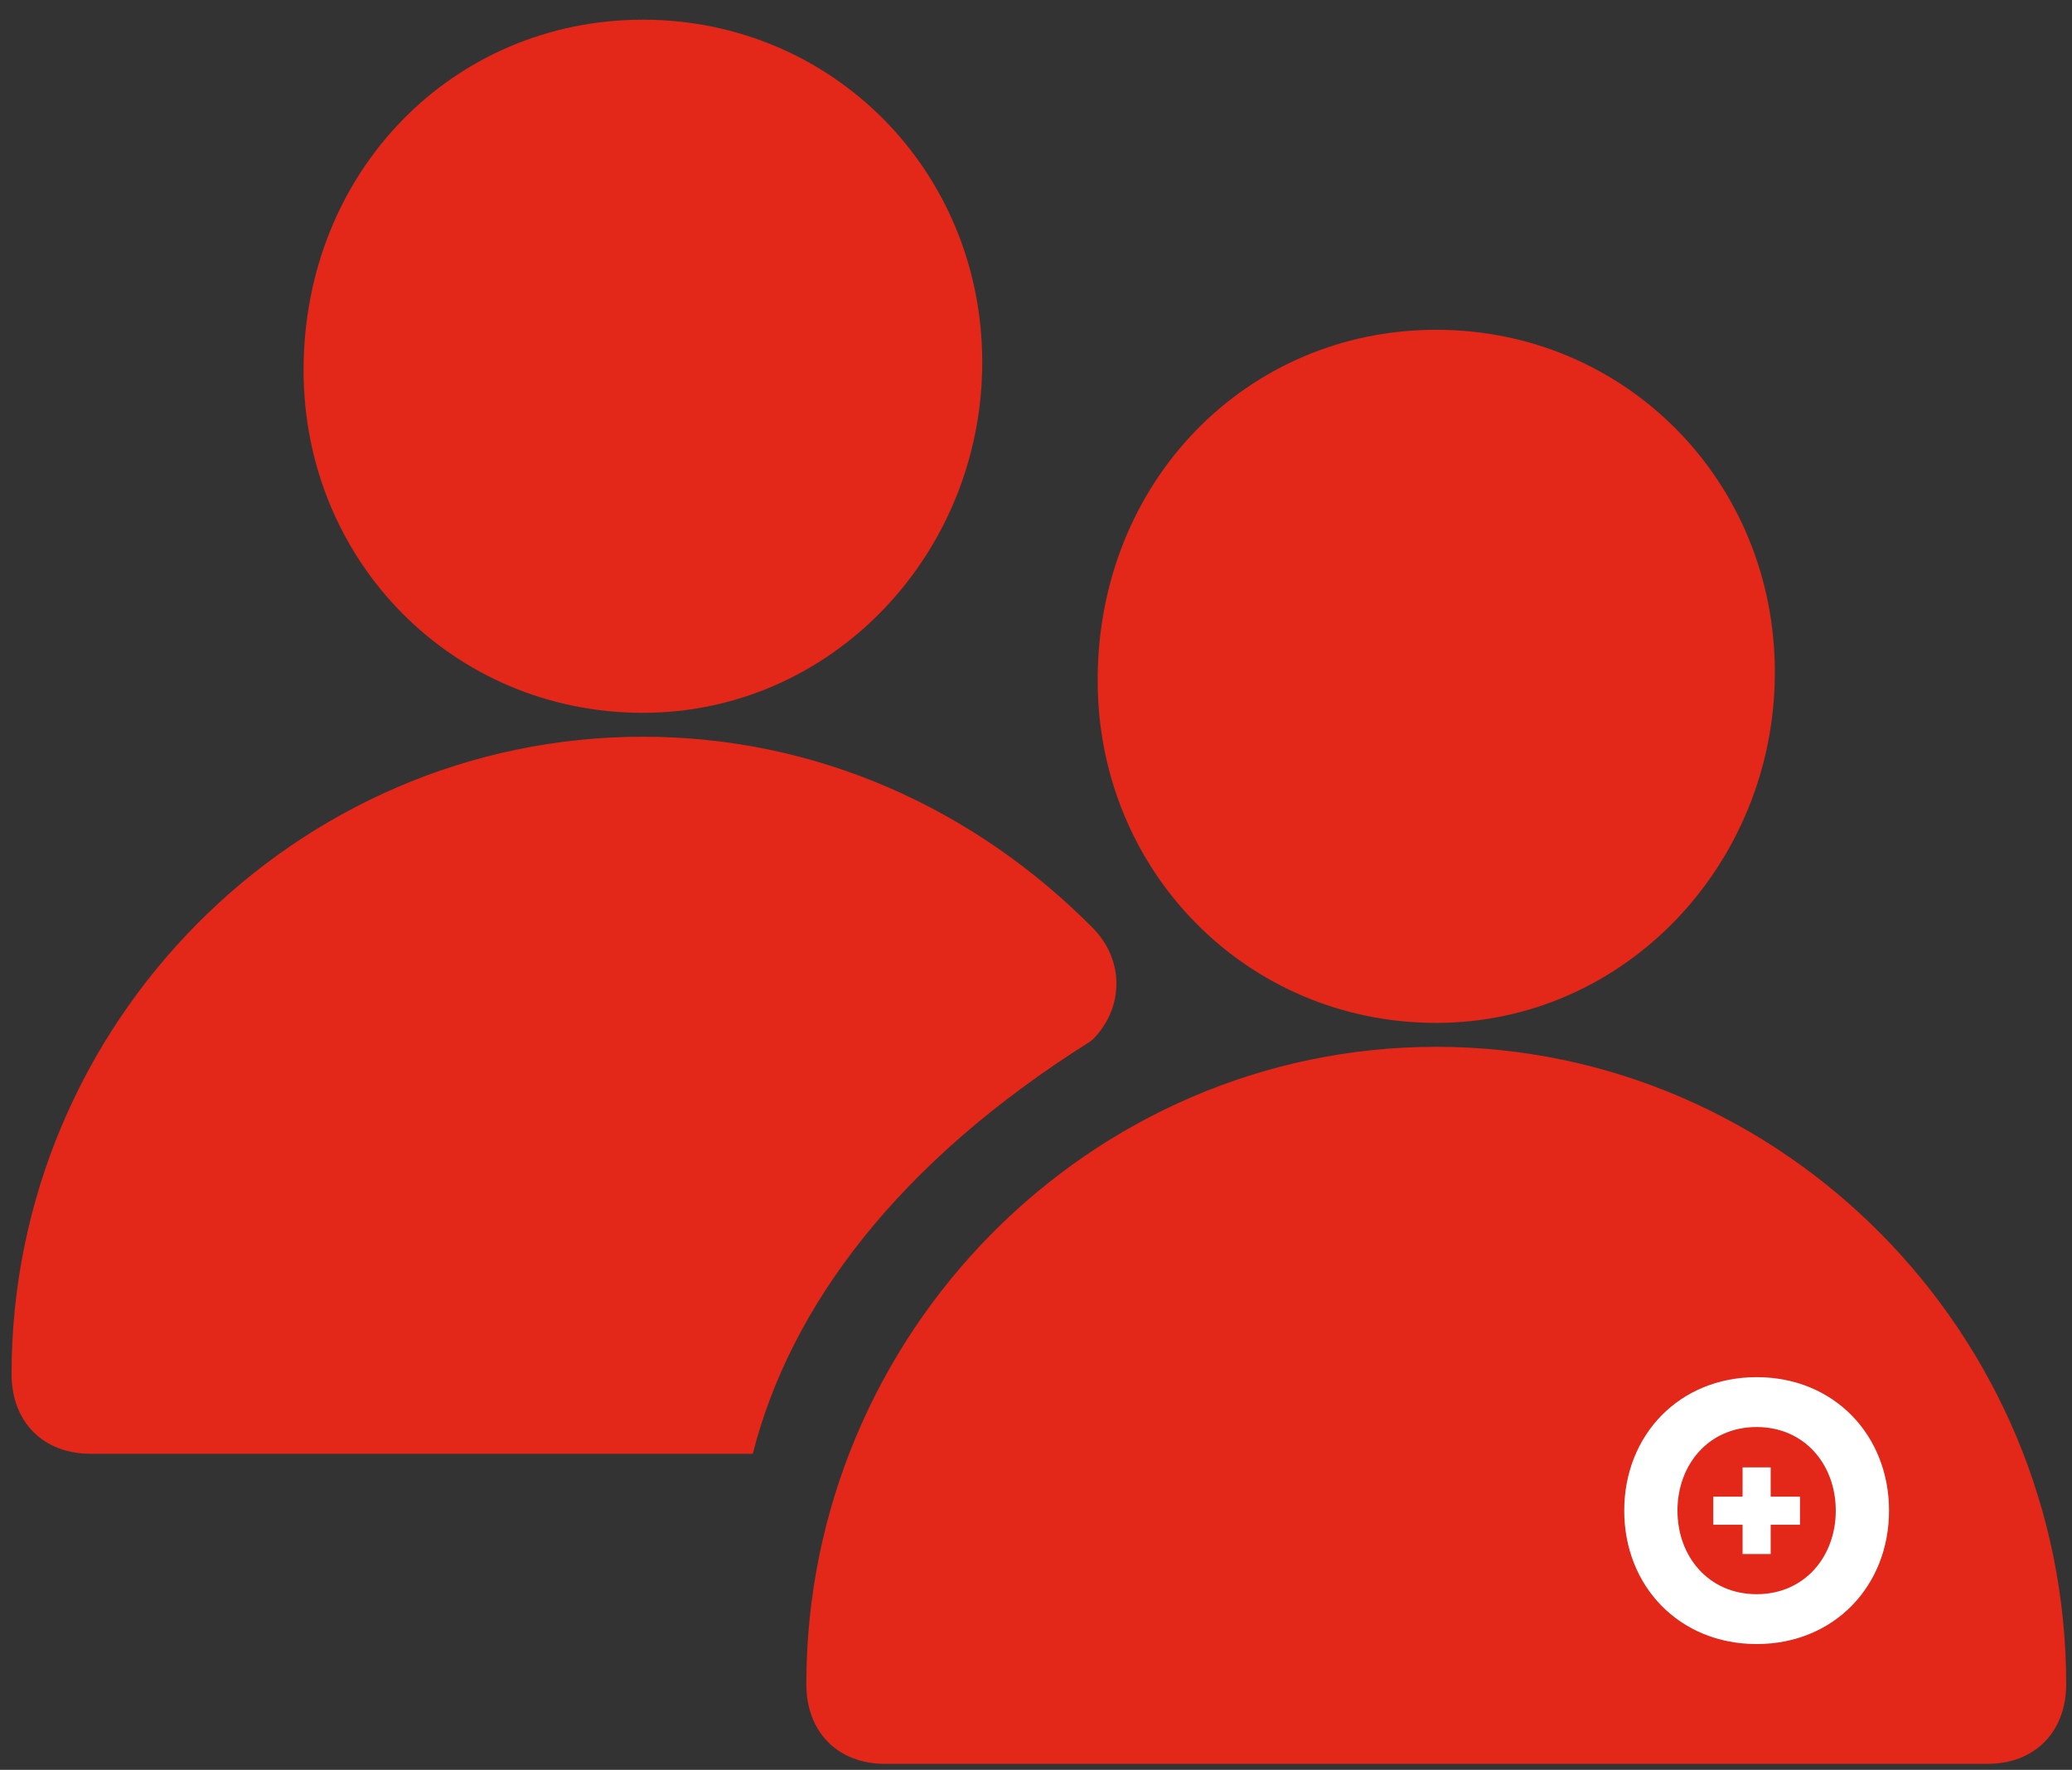 <?xml version="1.0" encoding="UTF-8"?>
<svg preserveAspectRatio="xMidYMid slice" xmlns="http://www.w3.org/2000/svg" xmlns:xlink="http://www.w3.org/1999/xlink" width="405px" height="346px" viewBox="0 0 76 65">
  <rect x="0" y="0" width="76" height="65" fill="#333333" stroke="none"/>
  <!-- Generator: Sketch 57.1 (83088) - https://sketch.com -->
  <title>icon_eb-membres</title>
  <desc>Created with Sketch.</desc>
  <g id="ecotrel---UI" stroke="none" stroke-width="1" fill="none" fill-rule="evenodd">
    <g id="ecotrel-layout-pro" transform="translate(-301, -1204)">
      <g id="Devenir-membre" transform="translate(299, 1197)">
        <path d="M54.68,44.562 C61.612,44.562 67.101,38.716 67.101,31.702 C67.101,24.687 61.612,19.134 54.68,19.134 C47.749,19.134 42.261,24.687 42.261,31.994 C42.261,39.009 47.749,44.562 54.68,44.562" id="Fill-1" fill="#E32718"></path>
        <path d="M25.581,33.187 C32.529,33.187 38.028,27.341 38.028,20.326 C38.028,13.311 32.529,7.758 25.581,7.758 C18.634,7.758 13.135,13.311 13.135,20.619 C13.135,27.634 18.634,33.187 25.581,33.187" id="Fill-3" fill="#E32718"></path>
        <path d="M54.68,45.439 C41.972,45.439 31.575,55.962 31.575,68.822 C31.575,70.576 32.728,71.745 34.462,71.745 L74.898,71.745 C76.632,71.745 77.787,70.576 77.787,68.822 C77.787,55.962 67.39,45.439 54.68,45.439" id="Fill-5" fill="#E32718"></path>
        <path d="M41.962,45.262 C41.963,45.262 42.061,45.191 42.082,45.171 C43.239,44.002 43.239,42.247 42.082,41.078 C37.739,36.694 31.95,34.063 25.582,34.063 C12.844,34.063 2.424,44.586 2.424,57.446 C2.424,59.2 3.583,60.369 5.319,60.369 L29.612,60.369 C30.985,54.969 34.922,49.694 41.962,45.262" id="Fill-8" fill="#E32718"></path>
        <g id="Group" stroke-width="1" transform="translate(61.576, 57.212)" fill="#FFFFFF">
          <path d="M4.857,8.308 C3.096,8.308 1.953,6.927 1.953,5.243 C1.953,3.556 3.095,2.176 4.855,2.176 C6.617,2.176 7.759,3.556 7.759,5.243 C7.759,6.927 6.618,8.308 4.857,8.308 M4.857,0.346 C2.014,0.346 0,2.478 0,5.243 C0,8.006 2.013,10.138 4.857,10.138 C7.7,10.138 9.713,8.006 9.713,5.243 C9.713,2.478 7.7,0.346 4.857,0.346" id="Fill-57"></path>
          <polygon id="Fill-59" points="3.266 5.761 6.447 5.761 6.447 4.73 3.266 4.73"></polygon>
          <polygon id="Fill-61" points="4.341 6.835 5.372 6.835 5.372 3.656 4.341 3.656"></polygon>
        </g>
      </g>
    </g>
  </g>
</svg>
